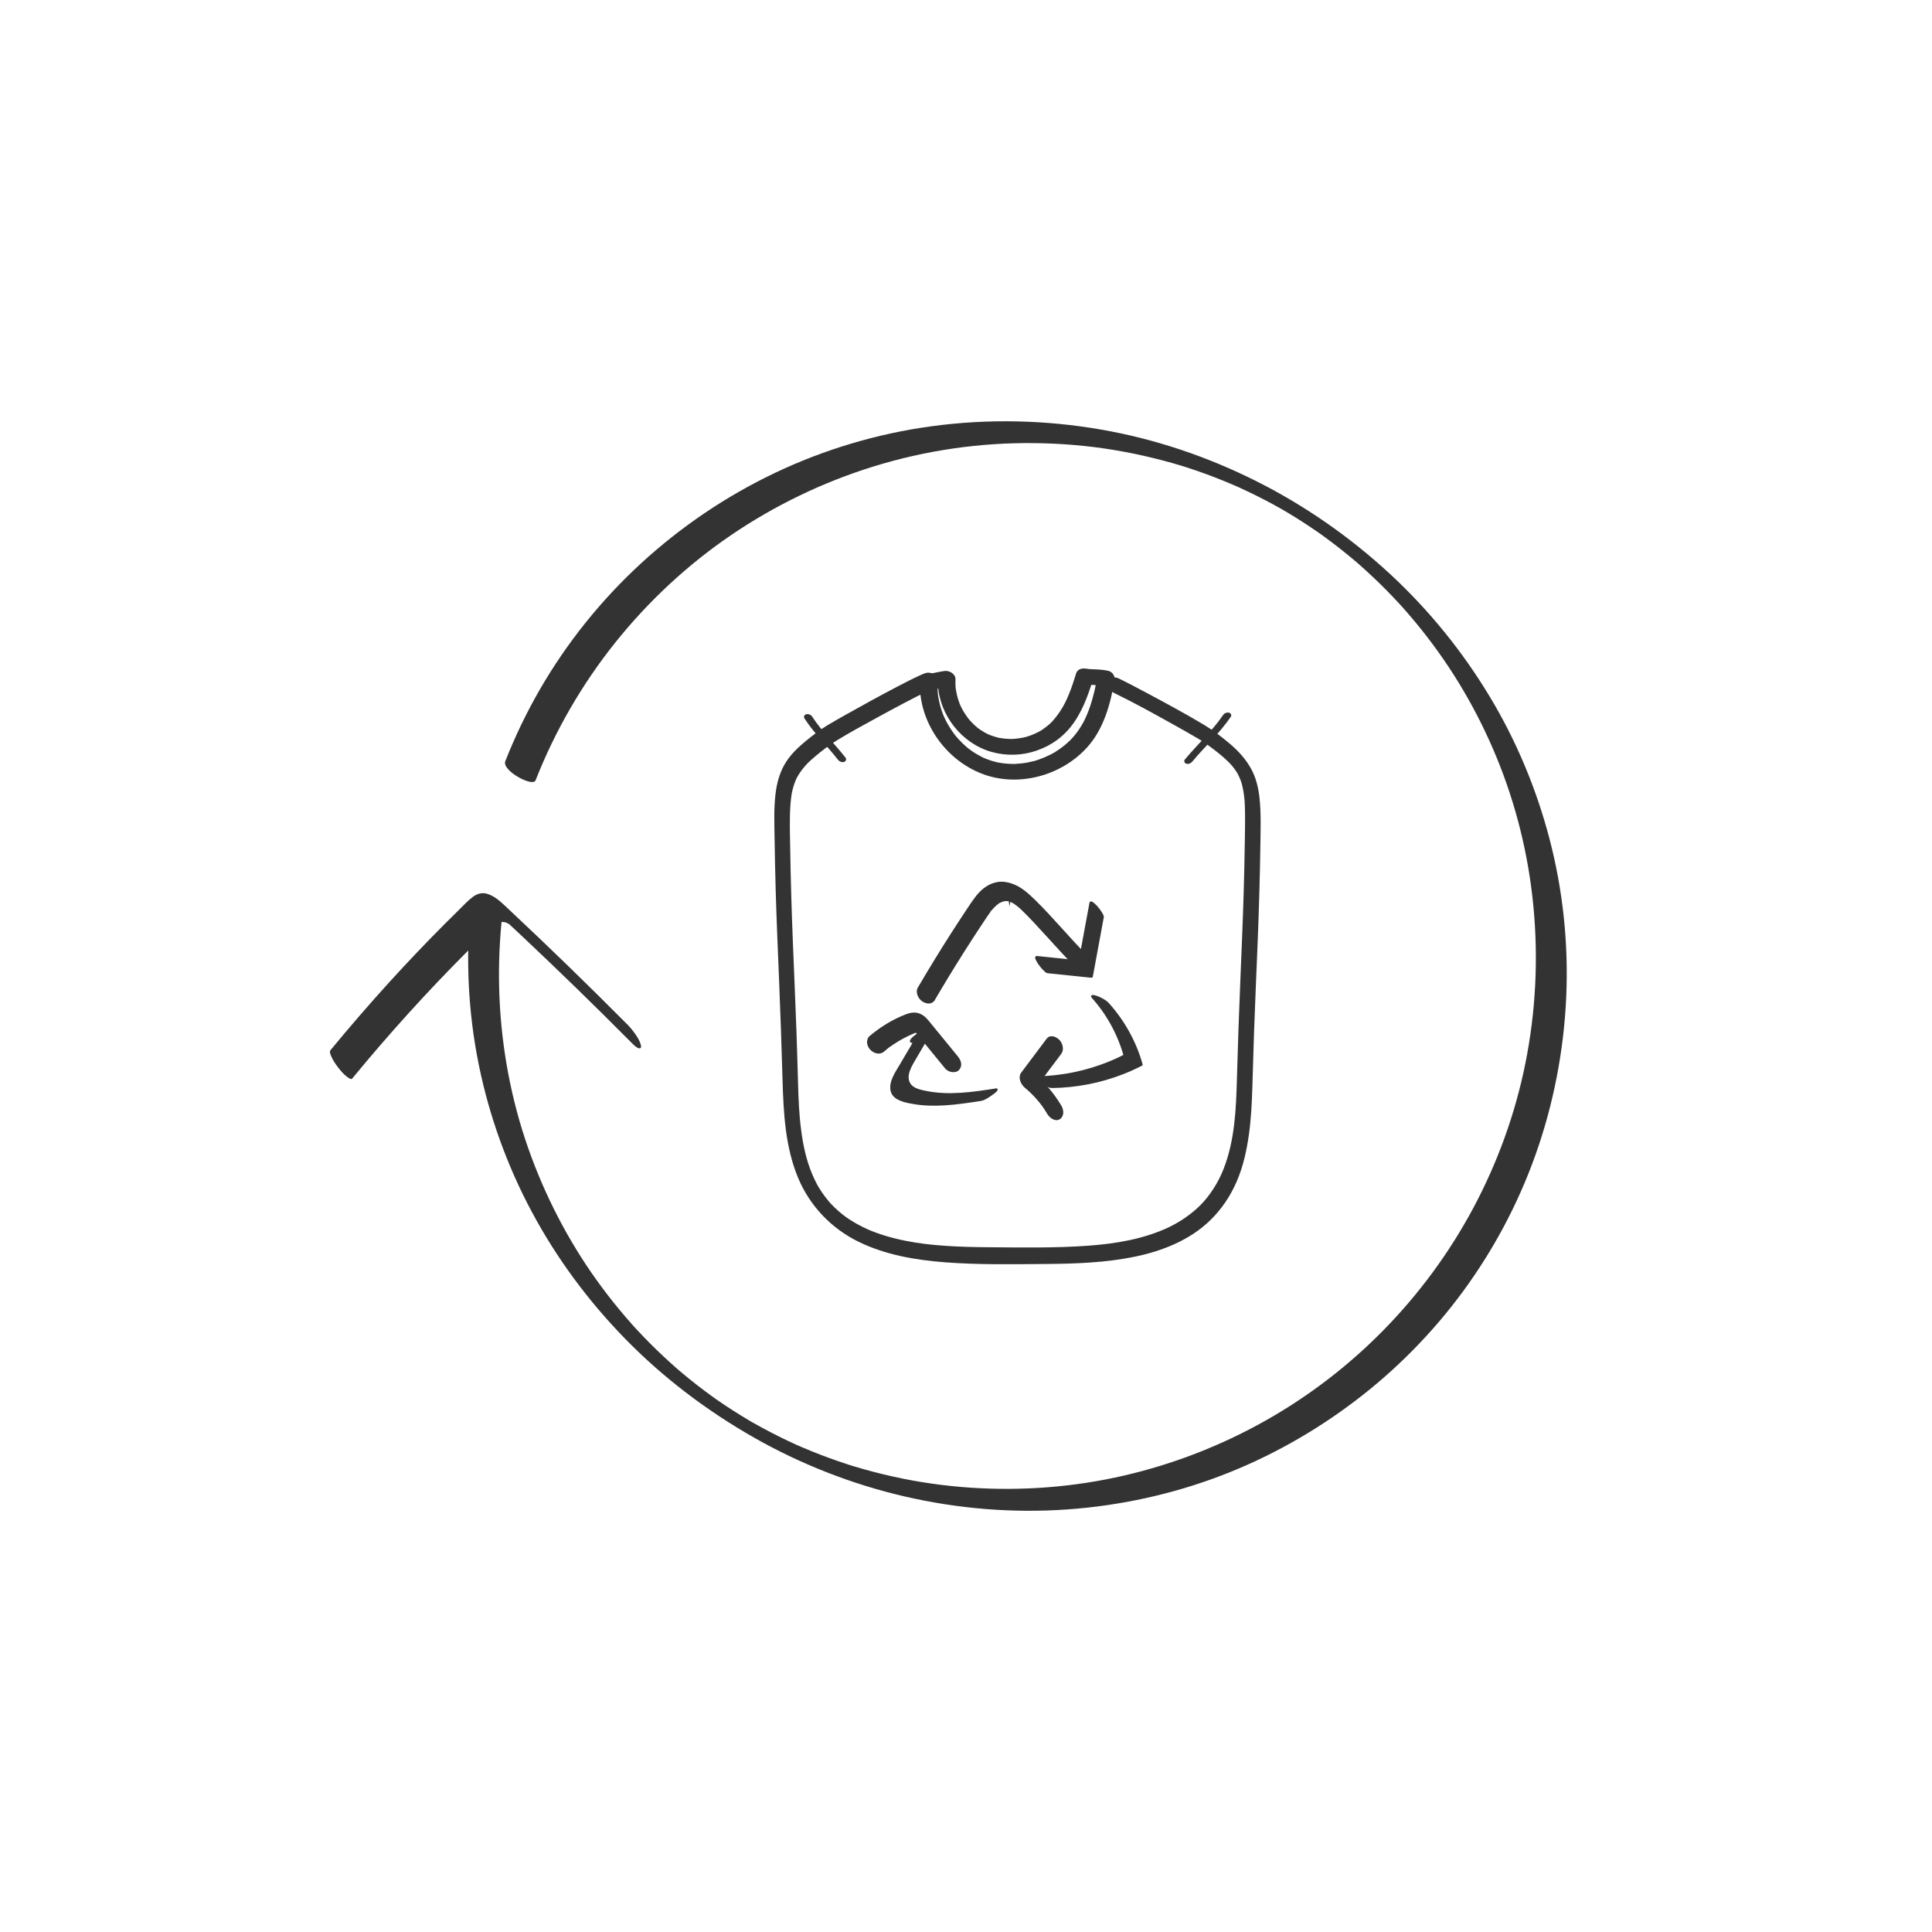 <svg viewBox="0 0 1080 1080" xmlns="http://www.w3.org/2000/svg" id="Riciclo_traccia_elementi"><defs><style>.cls-1,.cls-2{fill:#333;}.cls-2{stroke:#333;stroke-miterlimit:10;}</style></defs><path d="m350.69,572.69c-21.84-21.98-44.07-43.58-66.69-64.75-2.98-2.79-6.09-5.94-9.88-7.63-1.7-.76-3.26-1.22-5.13-.97-1.78.25-3.29.99-4.72,2.06-2.77,2.07-5.16,4.72-7.62,7.13-2.67,2.61-5.32,5.24-7.96,7.89-10.53,10.55-20.81,21.36-30.84,32.38-11.35,12.47-22.37,25.22-33.09,38.23-.72.88.05,2.59.38,3.38.88,2.12,2.3,4.27,3.69,6.07s2.97,3.78,4.84,5.2c.52.39,2.49,2.09,3.15,1.29,10.26-12.46,20.81-24.69,31.65-36.66,10.64-11.75,21.57-23.24,32.77-34.46,3.13-3.14,6.29-6.25,9.47-9.35,2.82-2.74,5.87-6.53,9.98-7.18l-.74.11c.7-.07,1.37-.06,2.06.07.31.06.6.16.91.23,1.08.26-.39-.28.17.06.28.17.59.3.87.47l.34.21c.57.37.46.29-.32-.25.22-.1,1.6,1.28,1.81,1.45.44.39,1.18,1.23-.42-.39.31.31.65.61.98.91.59.55,1.19,1.11,1.78,1.66,1.3,1.22,2.61,2.44,3.91,3.67,4.97,4.68,9.93,9.38,14.86,14.1,10.02,9.59,19.96,19.25,29.82,29,5.59,5.52,11.15,11.07,16.68,16.64.73.74,2.67,2.7,3.94,2.78,1.19.08,1.12-1.06.9-1.94-.5-1.94-1.61-3.81-2.71-5.45-1.43-2.14-3.03-4.16-4.85-5.99h0Z" class="cls-1"></path><path d="m299.36,436.27c10.93-27.76,25.97-53.82,44.61-77.11,18.42-23.03,40.27-43.39,64.65-59.99,24.46-16.65,51.38-29.64,79.64-38.39,29.07-9,59.41-13.42,89.83-13.08,15.07.17,30.29,1.44,45.01,3.91,7.19,1.21,14.34,2.68,21.42,4.4,3.57.87,7.13,1.81,10.67,2.81,1.7.48,3.39.98,5.08,1.49.39.12.78.24,1.17.36.16.05,1.76.55.94.29-.73-.23.54.17.55.18.51.17,1.03.33,1.54.5,6.9,2.26,13.71,4.76,20.42,7.52,1.61.66,3.21,1.33,4.8,2.02.74.32,1.47.64,2.2.96.37.16.73.32,1.1.49-.8-.35-.83-.38-.02,0,3.26,1.5,6.51,3.04,9.72,4.64s6.37,3.26,9.51,4.97c1.51.82,3,1.67,4.5,2.51,1.02.57-.52-.3-.59-.34.34.2.69.4,1.03.6.91.53,1.82,1.07,2.73,1.61,5.99,3.58,11.83,7.39,17.56,11.36,1.55,1.07.03.01-.24-.18.32.23.64.46.96.69.64.46,1.28.92,1.91,1.38,1.48,1.08,2.96,2.17,4.42,3.28,2.82,2.13,5.6,4.31,8.34,6.54,1.32,1.07,2.63,2.16,3.93,3.25.6.51,1.2,1.01,1.79,1.52.21.18,1.47,1.27.57.49-.85-.73.42.37.56.5,2.64,2.33,5.26,4.7,7.82,7.12,5.03,4.74,9.88,9.67,14.58,14.74.27.29.53.57.79.86-.87-.96.02.03.17.19.52.58,1.05,1.16,1.56,1.75,1.21,1.36,2.41,2.74,3.6,4.13,2.29,2.67,4.53,5.39,6.72,8.14,17.26,21.67,31.21,45.49,41.83,71.35,10.81,26.34,17.66,54.25,20.41,82.59,2.86,29.43,1.36,59.34-4.5,88.33-5.69,28.18-15.62,55.53-29.19,80.86-13.33,24.87-30.22,47.81-49.98,67.95-19.51,19.89-41.77,36.98-66.04,50.67-24.67,13.91-51.33,24.29-78.92,30.68-28.23,6.54-57.34,8.76-86.25,6.79-14.66-1-28.94-3.05-43.28-6.24-7.19-1.6-14.31-3.46-21.36-5.59-.78-.23-1.55-.47-2.33-.71-.89-.28-.11-.03.06.02-.52-.16-1.03-.33-1.54-.5-1.8-.58-3.59-1.18-5.37-1.8-3.3-1.14-6.59-2.34-9.85-3.6s-6.72-2.66-10.04-4.08c-.86-.37-1.72-.74-2.57-1.11-.58-.26-2.2-.98-.72-.31-1.7-.77-3.39-1.55-5.07-2.35-6.47-3.07-12.8-6.4-19.04-9.91-1.74-.98,1.28.76-.44-.25-.8-.47-1.59-.93-2.39-1.4-1.47-.88-2.94-1.76-4.4-2.66-3.02-1.87-6.01-3.79-8.97-5.76-1.42-.95-2.83-1.91-4.23-2.88-.32-.22-.64-.45-.97-.68-1.23-.83,1.44,1.04.24.17-.74-.54-1.49-1.07-2.24-1.61-2.86-2.08-5.69-4.21-8.48-6.38s-5.53-4.4-8.23-6.67c-.6-.5-1.2-1.01-1.8-1.52-.3-.25-.59-.51-.89-.77-1.08-.91,1.1.98.05.04-1.27-1.13-2.55-2.25-3.81-3.39-5.23-4.73-10.28-9.64-15.16-14.72-1.17-1.22-2.34-2.46-3.49-3.7-.26-.28-1.49-1.61-1.15-1.24.61.67-.48-.54-.61-.68-.35-.39-.7-.78-1.04-1.17-2.34-2.63-4.63-5.3-6.88-8.01-4.41-5.32-8.63-10.79-12.66-16.4-16.02-22.29-29.1-47.59-38.34-73.9-9.43-26.87-14.76-55.22-16.04-83.66-.65-14.4-.23-28.82,1.17-43.16.13-1.35-2.01-3.49-2.75-4.23-1.77-1.74-4.08-3.36-6.31-4.44-1.74-.85-7.84-3.79-8.19-.15-2.91,29.81-1.45,59.98,4.56,89.34,5.83,28.46,15.79,56.13,29.49,81.75,13.83,25.88,31.4,49.66,51.85,70.68,21.29,21.88,45.78,40.47,72.28,55.57,26.35,15.01,54.97,26.2,84.52,33.03,29.66,6.85,60.4,9.39,90.78,7.22,29.35-2.09,58.36-8.38,85.87-18.86,26.87-10.24,52.1-24.42,75-41.79,22.78-17.28,43.07-37.83,60.04-60.84,17.23-23.37,31.02-49.25,40.76-76.6,10.13-28.45,15.93-58.5,17.24-88.67,1.28-29.65-1.86-59.46-9.38-88.18-7.34-28.03-18.63-55.01-33.62-79.81-15.16-25.09-33.79-48.06-55.3-67.98-22.42-20.77-47.75-38.43-75.08-52.14-27.18-13.64-56.33-23.48-86.3-28.72-31.46-5.5-63.5-6.21-95.15-1.91-30.33,4.12-59.99,12.97-87.63,26.13-27.24,12.97-52.53,30.1-74.75,50.52-22.26,20.46-41.41,44.29-56.54,70.47-7.43,12.86-13.88,26.28-19.32,40.1-2.08,5.29,15.35,14.6,16.86,10.76h0Z" class="cls-1"></path><path d="m524.1,379.56c-1.44-2.63-3.81-4.16-6.76-3.29-1.11.33-2.18.85-3.23,1.33-4.13,1.89-8.17,3.98-12.2,6.08-9.82,5.12-19.53,10.45-29.18,15.88-3.36,1.9-6.73,3.79-10.04,5.78-4.3,2.59-8.35,5.7-12.22,8.88-4.52,3.71-8.91,7.91-11.85,13.02-2.98,5.18-4.42,10.83-5.12,16.73-.96,8.08-.63,16.28-.51,24.4.14,9.6.34,19.2.61,28.79.48,16.76,1.2,33.52,1.89,50.27.78,18.81,1.42,37.62,1.96,56.43.52,18.26,1.52,37.07,8.53,54.18,6.54,15.95,18.68,28.68,34.16,36.21,14.95,7.27,31.59,10.11,48.04,11.38,18.81,1.45,37.8,1.09,56.65.94,16.61-.13,33.36-.72,49.67-4.1,15.31-3.17,30.64-9.24,42-20.3,6.42-6.25,11.32-13.56,14.86-21.79,3.59-8.34,5.55-17.27,6.8-26.23,1.24-8.87,1.66-17.84,1.93-26.79.3-10.05.57-20.11.92-30.16.61-17.1,1.38-34.2,2.06-51.3.71-18.05,1.24-36.1,1.5-54.17.12-8.53.41-17.11-.49-25.61-.59-5.6-1.92-11.27-4.64-16.25-3.02-5.53-7.25-10.14-12.05-14.19-4.47-3.78-9.24-7.43-14.27-10.44-10.46-6.27-21.23-12.07-31.97-17.82-5.25-2.81-10.52-5.6-15.88-8.21-2.04-.99-4.65-.72-5.46,1.72-.76,2.29.69,5.34,2.84,6.39,11.56,5.61,22.82,11.88,34.03,18.13,4.49,2.51,8.99,5.02,13.41,7.65,1.43.85,2.8,1.75,4.16,2.71.39.27.78.55,1.16.83-.61-.44.29.21.47.34.77.56,1.54,1.13,2.29,1.71,1.4,1.06,2.78,2.14,4.12,3.26,1.16.97,2.3,1.97,3.41,3.01.49.47.98.94,1.45,1.42.23.23.46.47.68.71.15.16,1,1.05.42.45s.15.18.28.33c.2.24.4.47.59.71.41.51.81,1.03,1.19,1.56s.73,1.05,1.07,1.59c.16.25.29.51.46.74.29.43-.3-.55-.3-.53,0,.14.21.38.28.51.56,1.07,1.08,2.16,1.52,3.29.22.55.41,1.11.6,1.66.32.92-.08-.35-.01-.06.08.35.2.68.29,1.03.73,2.75,1.15,5.56,1.42,8.39.04.37.06.74.1,1.11.05.52-.01-.19-.02-.24.01.19.03.38.04.58.05.86.1,1.72.13,2.59.07,1.8.1,3.61.11,5.41.03,4.86-.07,9.72-.15,14.58-.14,9.31-.35,18.61-.62,27.92-.48,16.25-1.17,32.49-1.85,48.73-.77,18.46-1.42,36.93-1.93,55.4-.48,17.25-1.17,34.65-7.53,50.78-2.88,7.31-7.4,14.51-12.84,20.02-2.35,2.38-5.51,4.98-8.49,7.04-1.52,1.05-3.08,2.04-4.68,2.96-.77.44-1.55.87-2.33,1.29s-1.61.83-2.03,1.03c-14.22,6.74-29.83,9.27-45.12,10.39-18.4,1.35-36.95,1.01-55.38.87-8.02-.06-16.04-.22-24.04-.76-8.06-.54-15.48-1.36-23.09-2.9-3.85-.78-7.68-1.72-11.44-2.88-1.81-.56-3.61-1.16-5.38-1.83-.85-.32-1.69-.65-2.52-.98-.49-.2-.03,0,.06.03-.21-.09-.41-.18-.62-.27-.48-.21-.96-.42-1.43-.64-3.44-1.57-6.77-3.37-9.93-5.45-.37-.24-.74-.49-1.1-.74-.17-.12-1.09-.77-.76-.53s-.57-.43-.74-.55c-.41-.31-.82-.63-1.23-.95-1.51-1.21-2.96-2.48-4.35-3.83-.65-.63-1.28-1.27-1.9-1.92-.31-.33-.62-.66-.92-1,.64.71-.26-.32-.46-.55-1.32-1.57-2.56-3.21-3.72-4.91-.57-.84-1.12-1.69-1.65-2.56-.26-.43-.52-.87-.77-1.3.39.68-.32-.61-.44-.82-1.02-1.93-1.95-3.91-2.78-5.93-3.14-7.6-4.88-15.64-6.01-24.29-1.13-8.63-1.46-16.76-1.71-25.61-.28-9.81-.55-19.61-.9-29.42-.59-16.6-1.34-33.2-2-49.8-.7-17.56-1.23-35.13-1.5-52.71-.13-8.38-.49-16.82.21-25.19.12-1.48.29-2.95.51-4.42.05-.33.1-.66.16-.99.08-.49-.05.26-.05.29.03-.16.06-.32.09-.48.14-.67.28-1.34.45-2.01.32-1.27.69-2.52,1.15-3.75.2-.55.42-1.09.65-1.63.12-.27.24-.53.36-.79.27-.65-.35.64.1-.2,1.19-2.23,2.61-4.31,4.25-6.24.41-.48.83-.96,1.27-1.42.22-.24.45-.47.67-.71-.57.6.09-.09.31-.3,1.06-1.04,2.17-2.03,3.3-2.99,4.01-3.42,8.3-6.75,12.8-9.5,7.47-4.56,15.2-8.73,22.87-12.93,4.86-2.66,9.74-5.3,14.64-7.88,2.15-1.13,4.31-2.26,6.48-3.36.99-.5,1.97-1,2.97-1.49.21-.1.42-.21.64-.31.25-.13-.87.42-.14.07.42-.2.83-.4,1.25-.6,1.2-.57,2.4-1.13,3.63-1.62.39-.15.8-.27,1.19-.42.23-.09.81-.1-.13-.02s-.56.06-.38.06c-.91-.01-2.48-.65-3.07-1.3-.52-.72-1.03-1.44-1.55-2.16v.02c1.13,2.04,3.28,4.16,5.85,3.37,2.27-.69,3.01-3.72,1.93-5.69h0Z" class="cls-1"></path><path d="m613.54,377.61c-1.01,5.86-2.26,11.71-4.19,17.34-.93,2.73-2.03,5.4-3.31,7.99.34-.69-.07.14-.16.31-.17.32-.34.63-.52.95-.35.63-.72,1.25-1.1,1.86-.67,1.09-1.39,2.16-2.15,3.2-.7.94-1.43,1.86-2.21,2.75-.39.44-.78.88-1.18,1.3-.16.17-.32.34-.49.51.77-.79-.16.14-.32.29-1.73,1.67-3.59,3.2-5.56,4.59-.86.61-1.75,1.19-2.65,1.75-.3.18-.61.36-.91.54.83-.51.29-.16.1-.06-.62.34-1.24.68-1.87.99-2.1,1.06-4.28,1.98-6.5,2.74-.56.19-1.12.37-1.68.54-.23.07-.45.13-.68.2-1.15.35.98-.24-.19.05s-2.29.55-3.44.77c-2.38.45-4.76.68-7.17.82-.75.04,1.21,0,.04,0-.29,0-.59,0-.88,0-.53,0-1.06-.01-1.58-.03-1.29-.05-2.58-.14-3.86-.29-1.11-.13-2.2-.32-3.3-.51-.76-.13,1.26.29.1.02-.23-.05-.46-.1-.69-.16-.69-.16-1.37-.34-2.05-.54-1.15-.33-2.28-.71-3.4-1.14-.51-.19-1.01-.4-1.51-.61-.28-.12-.55-.24-.83-.36-1.05-.45.85.43-.09-.05-2.2-1.12-4.32-2.33-6.34-3.76-.44-.31-.88-.63-1.31-.95-.19-.14-1.2-.84-.14-.1-.19-.14-.38-.31-.56-.46-1.02-.84-2-1.73-2.95-2.65-.78-.75-1.53-1.53-2.26-2.34-.4-.45-.8-.9-1.19-1.36-.23-.28-.46-.55-.69-.84-.17-.2-.83-1.1-.15-.18-1.62-2.18-3.11-4.43-4.4-6.83-.66-1.22-1.26-2.46-1.82-3.73.38.88.12.27.04.08-.15-.39-.32-.78-.47-1.17-.24-.62-.46-1.24-.67-1.87-.89-2.62-1.51-5.3-1.96-8.03-.13-.82-.02-.09,0,.07-.05-.42-.1-.83-.14-1.25-.07-.66-.12-1.32-.15-1.97-.08-1.44-.09-2.89-.03-4.33-1.24,1.3-2.48,2.61-3.72,3.91,3.36-.48,6.66-1.34,10.02-1.82-2.05-1.59-4.1-3.18-6.16-4.77-.73,17.44,10.7,34.18,26.95,40.3,7.88,2.97,16.93,3.37,25.07,1.24,8.69-2.29,16.24-6.9,21.96-13.88,6.39-7.8,9.93-17.58,12.82-27.11-2.04.84-4.07,1.69-6.11,2.53,2.29.53,4.52.74,6.86.83,1.02.04,2.04.06,3.06.13.52.03,1.03.08,1.55.14.32.04,1.94.39.46.04,2.24.52,5.38.12,6.11-2.53.65-2.35-.94-5.11-3.38-5.68-2.29-.53-4.52-.74-6.86-.83-1.02-.04-2.04-.06-3.06-.13-.52-.03-1.03-.08-1.55-.14-.32-.04-1.94-.39-.46-.04-2.29-.53-5.3-.13-6.11,2.53-1.18,3.91-2.46,7.79-4,11.57-.36.88-.73,1.76-1.13,2.62-.22.49-.45.99-.69,1.47-.11.23-.77,1.54-.37.78-.92,1.79-1.94,3.53-3.07,5.21s-2.34,3.26-3.68,4.75c-.13.15-.27.3-.41.45-.08.09-.66.7-.29.32.34-.35-.13.13-.17.16-.19.19-.39.38-.58.56-.72.67-1.46,1.32-2.24,1.92-.68.53-1.37,1.04-2.08,1.52-.36.24-.72.47-1.08.7-.21.13-.42.25-.63.38-.58.36.94-.5-.1.05-1.63.86-3.3,1.64-5.04,2.27-.81.29-1.63.55-2.46.8.91-.27-.07.01-.43.1-.54.13-1.08.25-1.62.36-1.82.36-3.65.56-5.49.68-.11,0-.74.04-.1,0,.68-.03-.12,0-.29,0-.43,0-.86,0-1.29-.01-.92-.02-1.84-.08-2.76-.18-.92-.09-1.83-.22-2.74-.38-.18-.03-.36-.07-.54-.1-.71-.12.93.22.23.04-.48-.12-.96-.23-1.43-.35-.89-.24-1.77-.52-2.64-.83-.41-.15-.81-.3-1.21-.46-.17-.07-.34-.14-.51-.21-.05-.02-1.16-.48-.41-.17.7.29-.54-.27-.72-.36-.44-.23-.87-.46-1.3-.7-.8-.46-1.58-.95-2.34-1.47-.35-.24-.7-.49-1.05-.75-.17-.13-.43-.28-.59-.44.1.1.83.68.13.1s-1.4-1.2-2.07-1.83c-.62-.59-1.22-1.21-1.8-1.85-.29-.32-.57-.64-.85-.97-.16-.19-.31-.38-.47-.57-.59-.68.29.41-.05-.05-1.21-1.64-2.33-3.32-3.3-5.12-.26-.49-.51-.98-.75-1.48-.08-.17-.16-.33-.24-.5,0,0-.46-1.06-.22-.47.23.55-.07-.18-.12-.31-.11-.29-.23-.57-.33-.86-.17-.46-.34-.92-.49-1.39-.66-1.99-1.09-4.02-1.45-6.08.15.89-.04-.36-.07-.69-.05-.49-.08-.98-.11-1.47-.06-1.11-.05-2.21,0-3.32.13-3.12-3.4-5.16-6.16-4.77-3.36.48-6.66,1.34-10.02,1.82-2,.29-3.64,1.86-3.72,3.91-.86,22.25,13.85,43.55,34.42,51.6,20.23,7.92,44.45,1.39,58.92-14.48,9.28-10.18,13.11-23.99,15.4-37.26.43-2.49-.81-4.94-3.38-5.68-2-.58-5.65-.11-6.11,2.53Z" class="cls-1"></path><path d="m449.76,401.7c5.41,8.3,12.61,15.24,18.69,23.02.76.97,2.09,1.58,3.32,1.22,1.04-.3,1.61-1.47.88-2.4-6.08-7.78-13.29-14.72-18.69-23.02-.66-1.01-2.16-1.56-3.32-1.22s-1.51,1.43-.88,2.4h0Z" class="cls-1"></path><path d="m683.77,399.64c-6.16,9.09-14.46,16.49-21.43,24.94-.74.9-.14,2.07.87,2.36,1.25.35,2.53-.28,3.32-1.23,6.97-8.44,15.26-15.84,21.43-24.94.64-.94.22-2.05-.87-2.36-1.16-.32-2.64.23-3.32,1.23h0Z" class="cls-1"></path><path d="m522.13,558.77c5.35-9.14,10.87-18.19,16.54-27.14,2.8-4.41,5.63-8.8,8.51-13.17,1.42-2.16,2.84-4.31,4.29-6.45.54-.8,1.09-1.59,1.66-2.37.14-.19,1.16-1.62.49-.66.31-.43.69-.84,1.05-1.24.64-.72,1.31-1.39,2.03-2.02.39-.34.8-.66,1.22-.97.17-.12.34-.23.51-.35.78-.54-.7.33.09-.05.84-.4,1.65-.74,2.54-1.02.97-.31-.93.06.1,0,.21-.02.43-.06.65-.08.21-.02.44-.03.66-.03h.66l-.54-.04c.34-.12,1.25.19,1.59.27-.04,0,.63.14.62.17,0-.05-1.09-.4-.14-.03.46.18.91.38,1.35.6.2.1.39.21.59.31.95.46-1-.66.13.07.87.55,1.7,1.18,2.5,1.82.41.32.81.66,1.2,1.01.22.19.43.38.65.58.95.86-.44-.43-.05-.05,5.05,4.87,9.76,10.08,14.5,15.26,5.36,5.86,10.65,11.82,16.31,17.39.99.97,2.06,1.82,3.46,2.1,1.04.2,2.46.05,3.26-.74,1.85-1.83,1.27-5.12-.49-6.85-10.34-10.18-19.43-21.57-29.82-31.7-3.67-3.57-7.68-7.26-12.62-8.95-2.63-.9-5.4-1.38-8.17-.85-2.61.5-4.88,1.56-7.01,3.16-3.63,2.74-6.2,6.74-8.71,10.48-3.06,4.58-6.08,9.18-9.05,13.81-6.61,10.3-13.01,20.75-19.2,31.3-1.34,2.3.27,5.59,2.26,6.97,1.98,1.38,4.94,1.9,6.36-.51h.02Z" class="cls-2"></path><path d="m585.69,543.54c8.08.83,16.18,1.68,24.27,2.51.32.08.49-.05.48-.38,2.03-11.01,4.07-22.02,6.1-33.03.12-.63-.77-1.97-1.02-2.4-.71-1.18-1.59-2.35-2.53-3.38-.38-.41-3.23-3.48-3.48-2.1-2.03,11.01-4.07,22.02-6.1,33.03l.48-.38c-8.08-.83-16.18-1.68-24.27-2.51-1.47-.15,1.05,3.57,1.26,3.88.82,1.14,1.69,2.26,2.71,3.23.54.51,1.34,1.46,2.1,1.54h0Z" class="cls-2"></path><path d="m610.79,557.59c8.39,9.37,14.49,20.65,17.89,32.75l.27-.5c-11.97,6.11-24.99,10.06-38.34,11.59-3.76.43-7.55.66-11.34.72-.72,0-.02.87.09.99.67.78,1.76,1.47,2.63,2,1.75,1.06,4.1,2.59,6.26,2.57,13.43-.19,26.79-2.78,39.3-7.65,3.53-1.37,6.99-2.93,10.37-4.66.32-.04.41-.21.27-.5-3.52-12.51-9.95-24.06-18.61-33.73-1.6-1.79-4.17-3.07-6.37-3.92-.64-.25-3.92-1.32-2.43.35h0Z" class="cls-2"></path><path d="m585.51,580.92c-4.72,6.28-9.43,12.56-14.15,18.84-2.02,2.69-.13,6.32,2.09,8.13.37.31.75.61,1.12.93.19.16.37.31.55.48-.57-.5-.64-.56-.21-.18.63.58,1.25,1.15,1.86,1.75,1.26,1.23,2.46,2.52,3.61,3.86.6.69,1.17,1.4,1.74,2.11.22.29.44.58.66.87-1.06-1.32,0,0,.21.3,1.05,1.48,2.04,3.02,2.97,4.59,1.11,1.88,4.09,4.1,6.3,2.56,2.2-1.53,1.87-4.7.64-6.78-4.27-7.23-9.81-13.54-16.3-18.85l2.09,8.13c4.72-6.28,9.43-12.56,14.15-18.84,1.59-2.12.7-5.46-1.06-7.22-1.55-1.56-4.57-2.91-6.25-.67h0Z" class="cls-2"></path><path d="m556.96,608.91c-12.92,2-26.27,4.05-39.25,1.43-2.66-.54-5.69-1.12-7.86-2.87-2.05-1.66-2.72-4.26-2.3-6.8.49-2.86,1.99-5.48,3.44-7.94,1.71-2.91,3.41-5.82,5.12-8.74,1-1.7,2-3.39,2.99-5.1.48-.82,1.61-2.81.41-3.54-.66-.41-1.68.16-2.25.42-2.36,1.04-4.72,2.53-6.66,4.24-.46.4-2.5,2.28-.82,2.47.62.08,1.92-.71,2.37-.94,1.23-.64,2.46-1.38,3.6-2.18.89-.62,1.83-1.25,2.56-2.06.21-.23.73-.75.14-.82-.07,0-.08-.18-.1-.19v.03c.52-1.09-.28-.46-2.4,1.9l-4.6,2.67.14-.07-1.38.45c1.14-.26.42,1.93.23,2.29-.69,1.34-1.52,2.62-2.29,3.91-1.57,2.67-3.13,5.34-4.7,8-2.39,4.08-6.06,9.15-5.01,14.19,1.05,5.04,7.87,6.24,12.26,7,5.8,1.01,11.72,1.1,17.58.74,6.74-.42,13.43-1.43,20.1-2.47,2.11-.32,4.26-1.92,5.97-3.12.88-.62,1.83-1.25,2.56-2.06.12-.14.8-.92.14-.82v-.02Z" class="cls-2"></path><path d="m494.01,587.37c1.2-1.02,2.45-2.21,3.81-3.02-.76.45.12-.08.41-.28.31-.21.61-.43.93-.63.72-.49,1.45-.96,2.2-1.42,2.76-1.7,5.64-3.21,8.62-4.48.74-.32,1.5-.63,2.25-.92.18-.07.36-.13.53-.21.47-.2-.13.04-.2.06.18-.03.39-.07.57-.12.41-.13-.38-.03-.58-.06-.5-.09-.85-.34-1.26-.61-.66-.45-.21-.19-.07-.03.23.25.46.49.68.75.62.73,1.22,1.48,1.83,2.23,2.33,2.85,4.67,5.69,6.99,8.54,2.69,3.29,5.38,6.57,8.07,9.86,1.51,1.84,5.25,2.66,6.98.71,1.99-2.25.86-4.97-.78-6.98-5.11-6.25-10.22-12.49-15.33-18.73-1.49-1.82-2.88-3.61-5.05-4.66-2.81-1.36-5.41-.91-8.21.17-3.31,1.28-6.52,2.84-9.58,4.63-3.73,2.18-7.26,4.72-10.55,7.52-.88.75-1.17,2.27-1.06,3.34.14,1.3.89,2.76,1.84,3.64,1.97,1.82,4.79,2.57,6.98.71h0Z" class="cls-2"></path></svg>